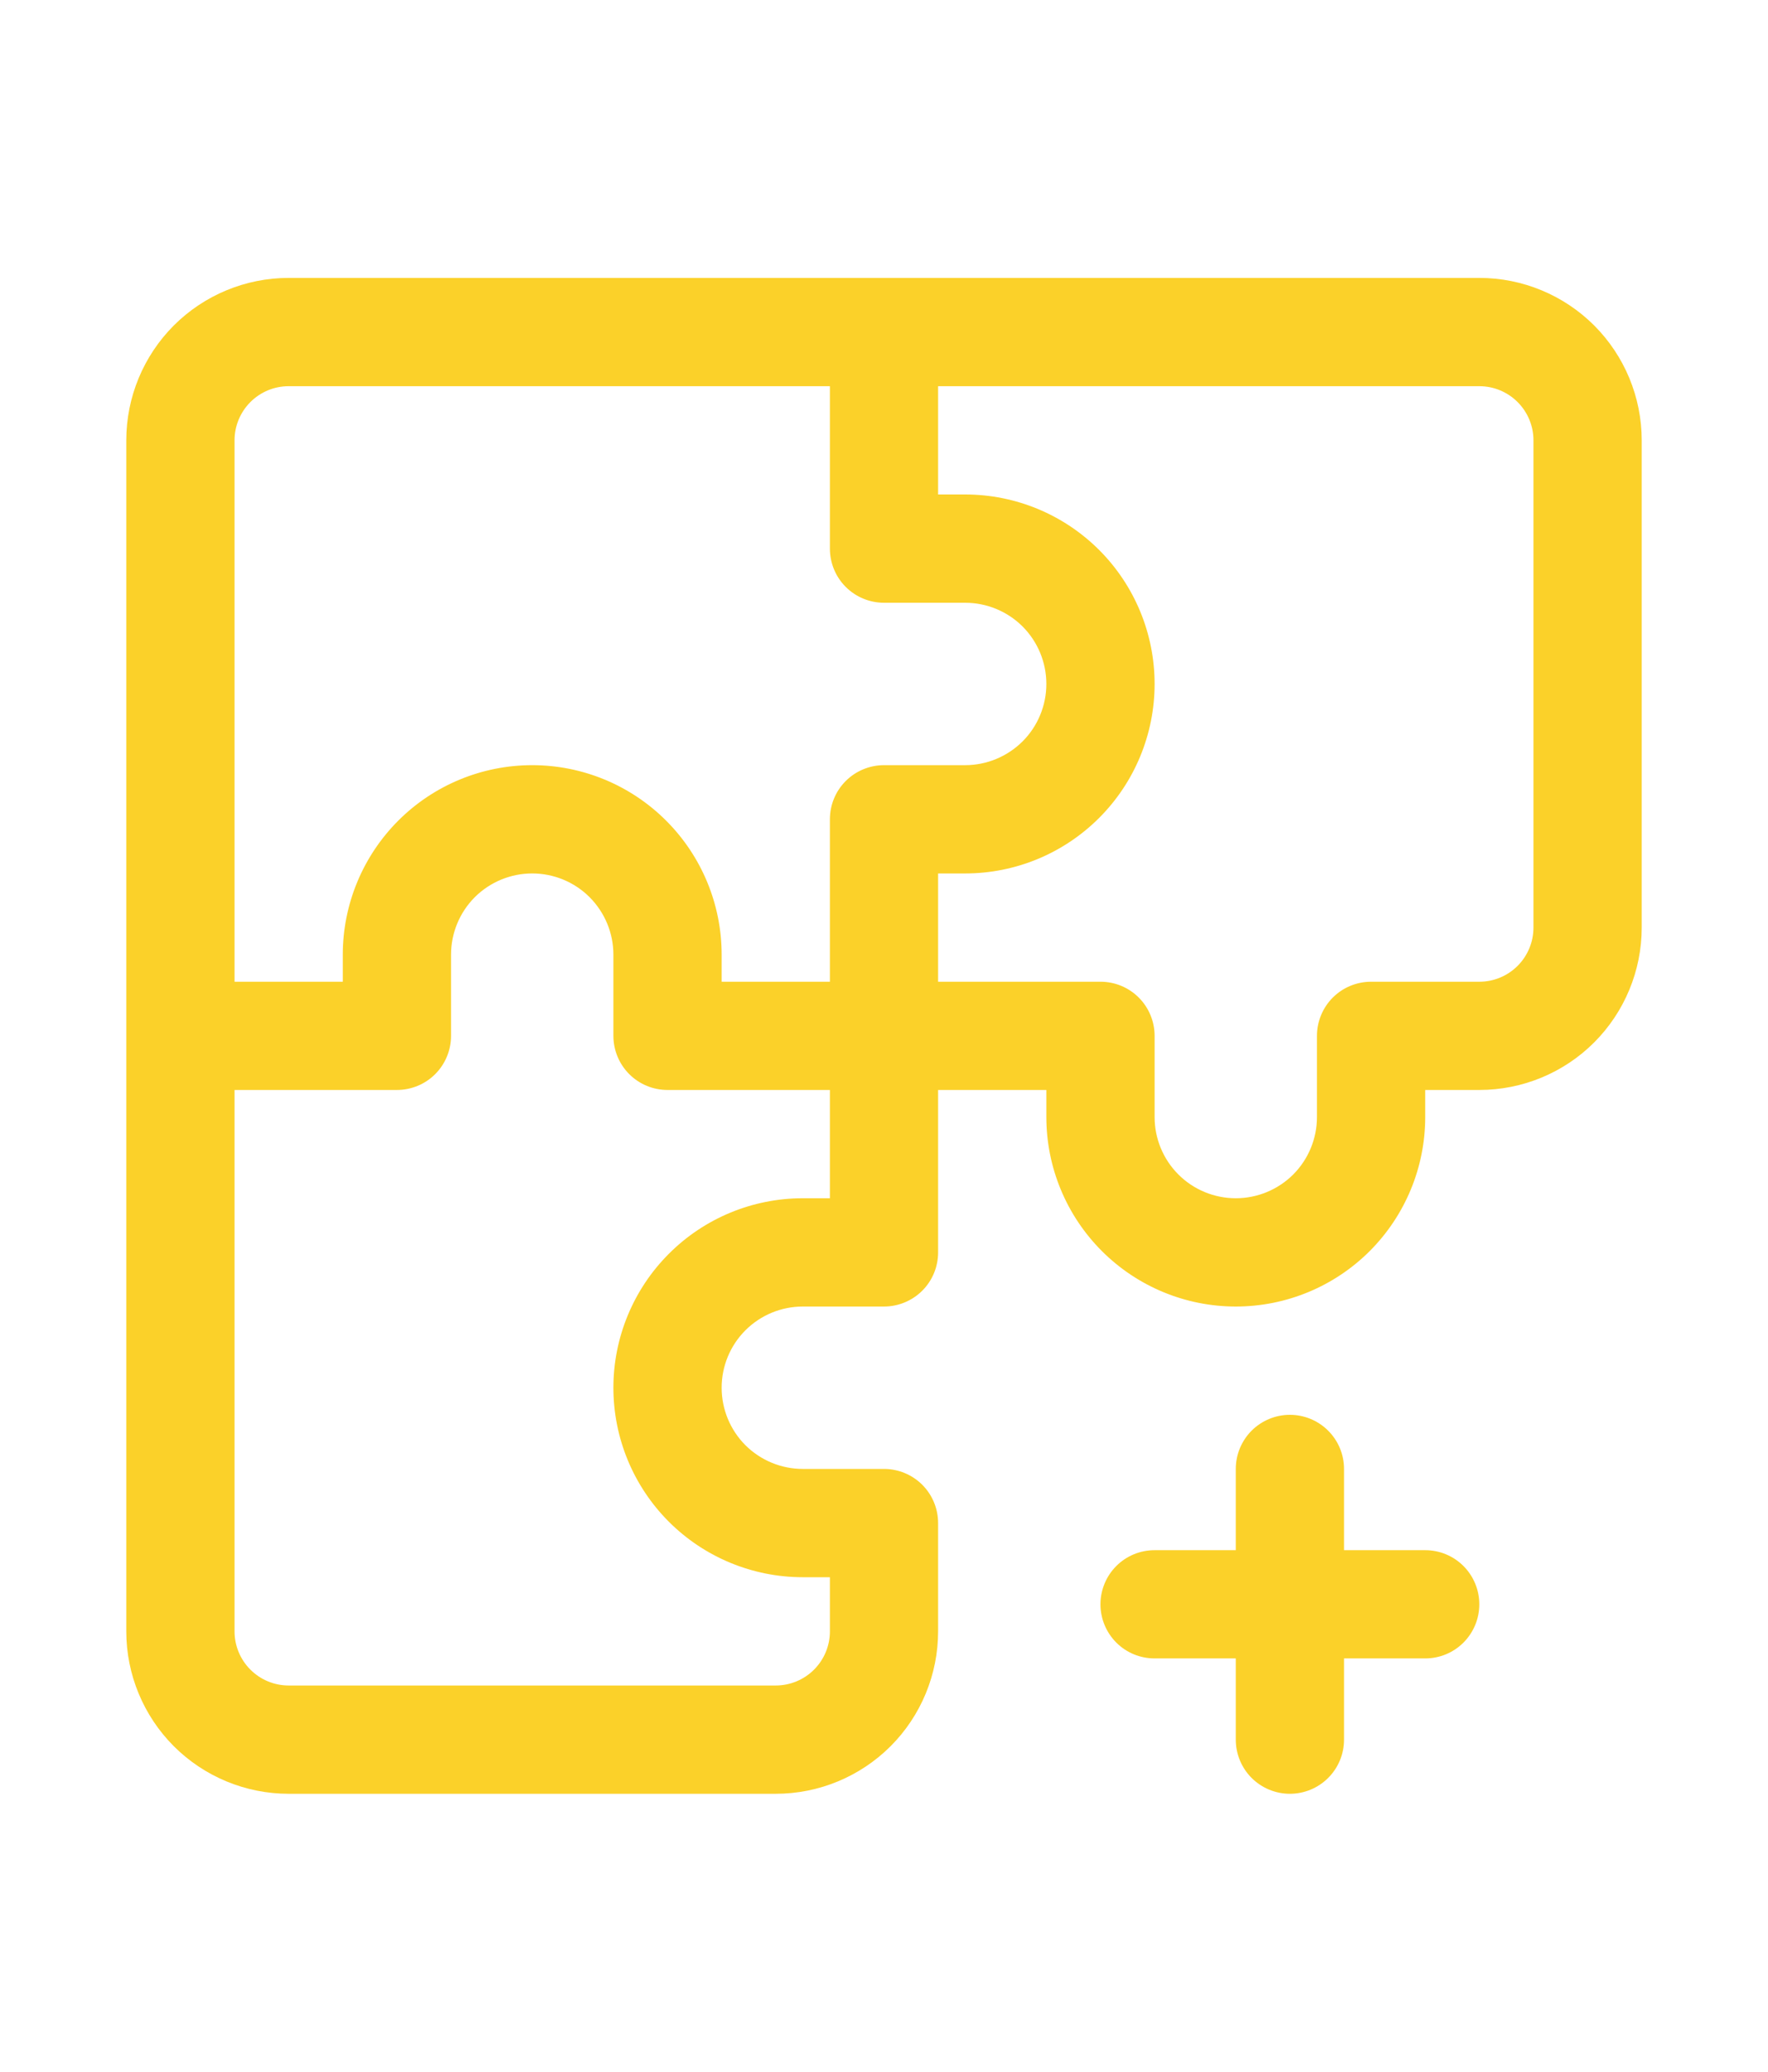 <?xml version="1.0" encoding="UTF-8"?> <svg xmlns="http://www.w3.org/2000/svg" width="35" height="41" viewBox="0 0 35 41" fill="none"><path d="M29.285 31.75C29.285 32.034 29.172 32.307 28.971 32.508C28.77 32.709 28.498 32.821 28.214 32.821H26.607V34.429C26.607 34.713 26.494 34.985 26.293 35.186C26.092 35.387 25.819 35.5 25.535 35.5C25.251 35.5 24.979 35.387 24.777 35.186C24.577 34.985 24.464 34.713 24.464 34.429V32.821H22.857C22.572 32.821 22.3 32.709 22.099 32.508C21.898 32.307 21.785 32.034 21.785 31.75C21.785 31.466 21.898 31.193 22.099 30.992C22.3 30.791 22.572 30.679 22.857 30.679H24.464V29.071C24.464 28.787 24.577 28.515 24.777 28.314C24.979 28.113 25.251 28 25.535 28C25.819 28 26.092 28.113 26.293 28.314C26.494 28.515 26.607 28.787 26.607 29.071V30.679H28.214C28.498 30.679 28.77 30.791 28.971 30.992C29.172 31.193 29.285 31.466 29.285 31.75Z" fill="#FBD129"></path><path d="M29.286 5.5H5.714C4.862 5.5 4.044 5.839 3.441 6.441C2.839 7.044 2.5 7.862 2.5 8.714V32.286C2.5 33.138 2.839 33.956 3.441 34.559C4.044 35.161 4.862 35.5 5.714 35.5H15.357C16.21 35.5 17.027 35.161 17.63 34.559C18.233 33.956 18.571 33.138 18.571 32.286V30.143C18.571 29.859 18.459 29.586 18.258 29.385C18.057 29.184 17.784 29.071 17.5 29.071H15.893C15.467 29.071 15.058 28.902 14.756 28.601C14.455 28.299 14.286 27.89 14.286 27.464C14.286 27.038 14.455 26.629 14.756 26.328C15.058 26.026 15.467 25.857 15.893 25.857H17.5C17.784 25.857 18.057 25.744 18.258 25.543C18.459 25.342 18.571 25.07 18.571 24.786V21.571H20.714V22.107C20.714 23.102 21.109 24.055 21.813 24.759C22.516 25.462 23.47 25.857 24.464 25.857C25.459 25.857 26.413 25.462 27.116 24.759C27.819 24.055 28.214 23.102 28.214 22.107V21.571H29.286C30.138 21.571 30.956 21.233 31.559 20.63C32.161 20.027 32.5 19.21 32.5 18.357V8.714C32.5 7.862 32.161 7.044 31.559 6.441C30.956 5.839 30.138 5.5 29.286 5.5ZM4.643 8.714C4.643 8.43 4.756 8.158 4.957 7.957C5.158 7.756 5.43 7.643 5.714 7.643H16.429V10.857C16.429 11.141 16.541 11.414 16.742 11.615C16.943 11.816 17.216 11.929 17.5 11.929H19.107C19.533 11.929 19.942 12.098 20.244 12.399C20.545 12.701 20.714 13.11 20.714 13.536C20.714 13.962 20.545 14.371 20.244 14.672C19.942 14.973 19.533 15.143 19.107 15.143H17.5C17.216 15.143 16.943 15.256 16.742 15.457C16.541 15.658 16.429 15.93 16.429 16.214V19.429H14.286V18.893C14.286 17.898 13.891 16.945 13.187 16.241C12.484 15.538 11.53 15.143 10.536 15.143C9.541 15.143 8.587 15.538 7.884 16.241C7.181 16.945 6.786 17.898 6.786 18.893V19.429H4.643V8.714ZM15.893 23.714C14.898 23.714 13.944 24.109 13.241 24.813C12.538 25.516 12.143 26.47 12.143 27.464C12.143 28.459 12.538 29.413 13.241 30.116C13.944 30.819 14.898 31.214 15.893 31.214H16.429V32.286C16.429 32.57 16.316 32.842 16.115 33.043C15.914 33.244 15.641 33.357 15.357 33.357H5.714C5.43 33.357 5.158 33.244 4.957 33.043C4.756 32.842 4.643 32.57 4.643 32.286V21.571H7.857C8.141 21.571 8.414 21.459 8.615 21.258C8.816 21.057 8.929 20.784 8.929 20.5V18.893C8.929 18.467 9.098 18.058 9.399 17.756C9.701 17.455 10.11 17.286 10.536 17.286C10.962 17.286 11.371 17.455 11.672 17.756C11.973 18.058 12.143 18.467 12.143 18.893V20.5C12.143 20.784 12.256 21.057 12.457 21.258C12.658 21.459 12.93 21.571 13.214 21.571H16.429V23.714H15.893ZM30.357 18.357C30.357 18.641 30.244 18.914 30.043 19.115C29.842 19.316 29.57 19.429 29.286 19.429H27.143C26.859 19.429 26.586 19.541 26.385 19.742C26.184 19.943 26.071 20.216 26.071 20.5V22.107C26.071 22.533 25.902 22.942 25.601 23.244C25.299 23.545 24.89 23.714 24.464 23.714C24.038 23.714 23.629 23.545 23.328 23.244C23.026 22.942 22.857 22.533 22.857 22.107V20.5C22.857 20.216 22.744 19.943 22.543 19.742C22.342 19.541 22.07 19.429 21.786 19.429H18.571V17.286H19.107C20.102 17.286 21.055 16.891 21.759 16.187C22.462 15.484 22.857 14.53 22.857 13.536C22.857 12.541 22.462 11.587 21.759 10.884C21.055 10.181 20.102 9.786 19.107 9.786H18.571V7.643H29.286C29.57 7.643 29.842 7.756 30.043 7.957C30.244 8.158 30.357 8.43 30.357 8.714V18.357Z" fill="#FBD129"></path></svg> 